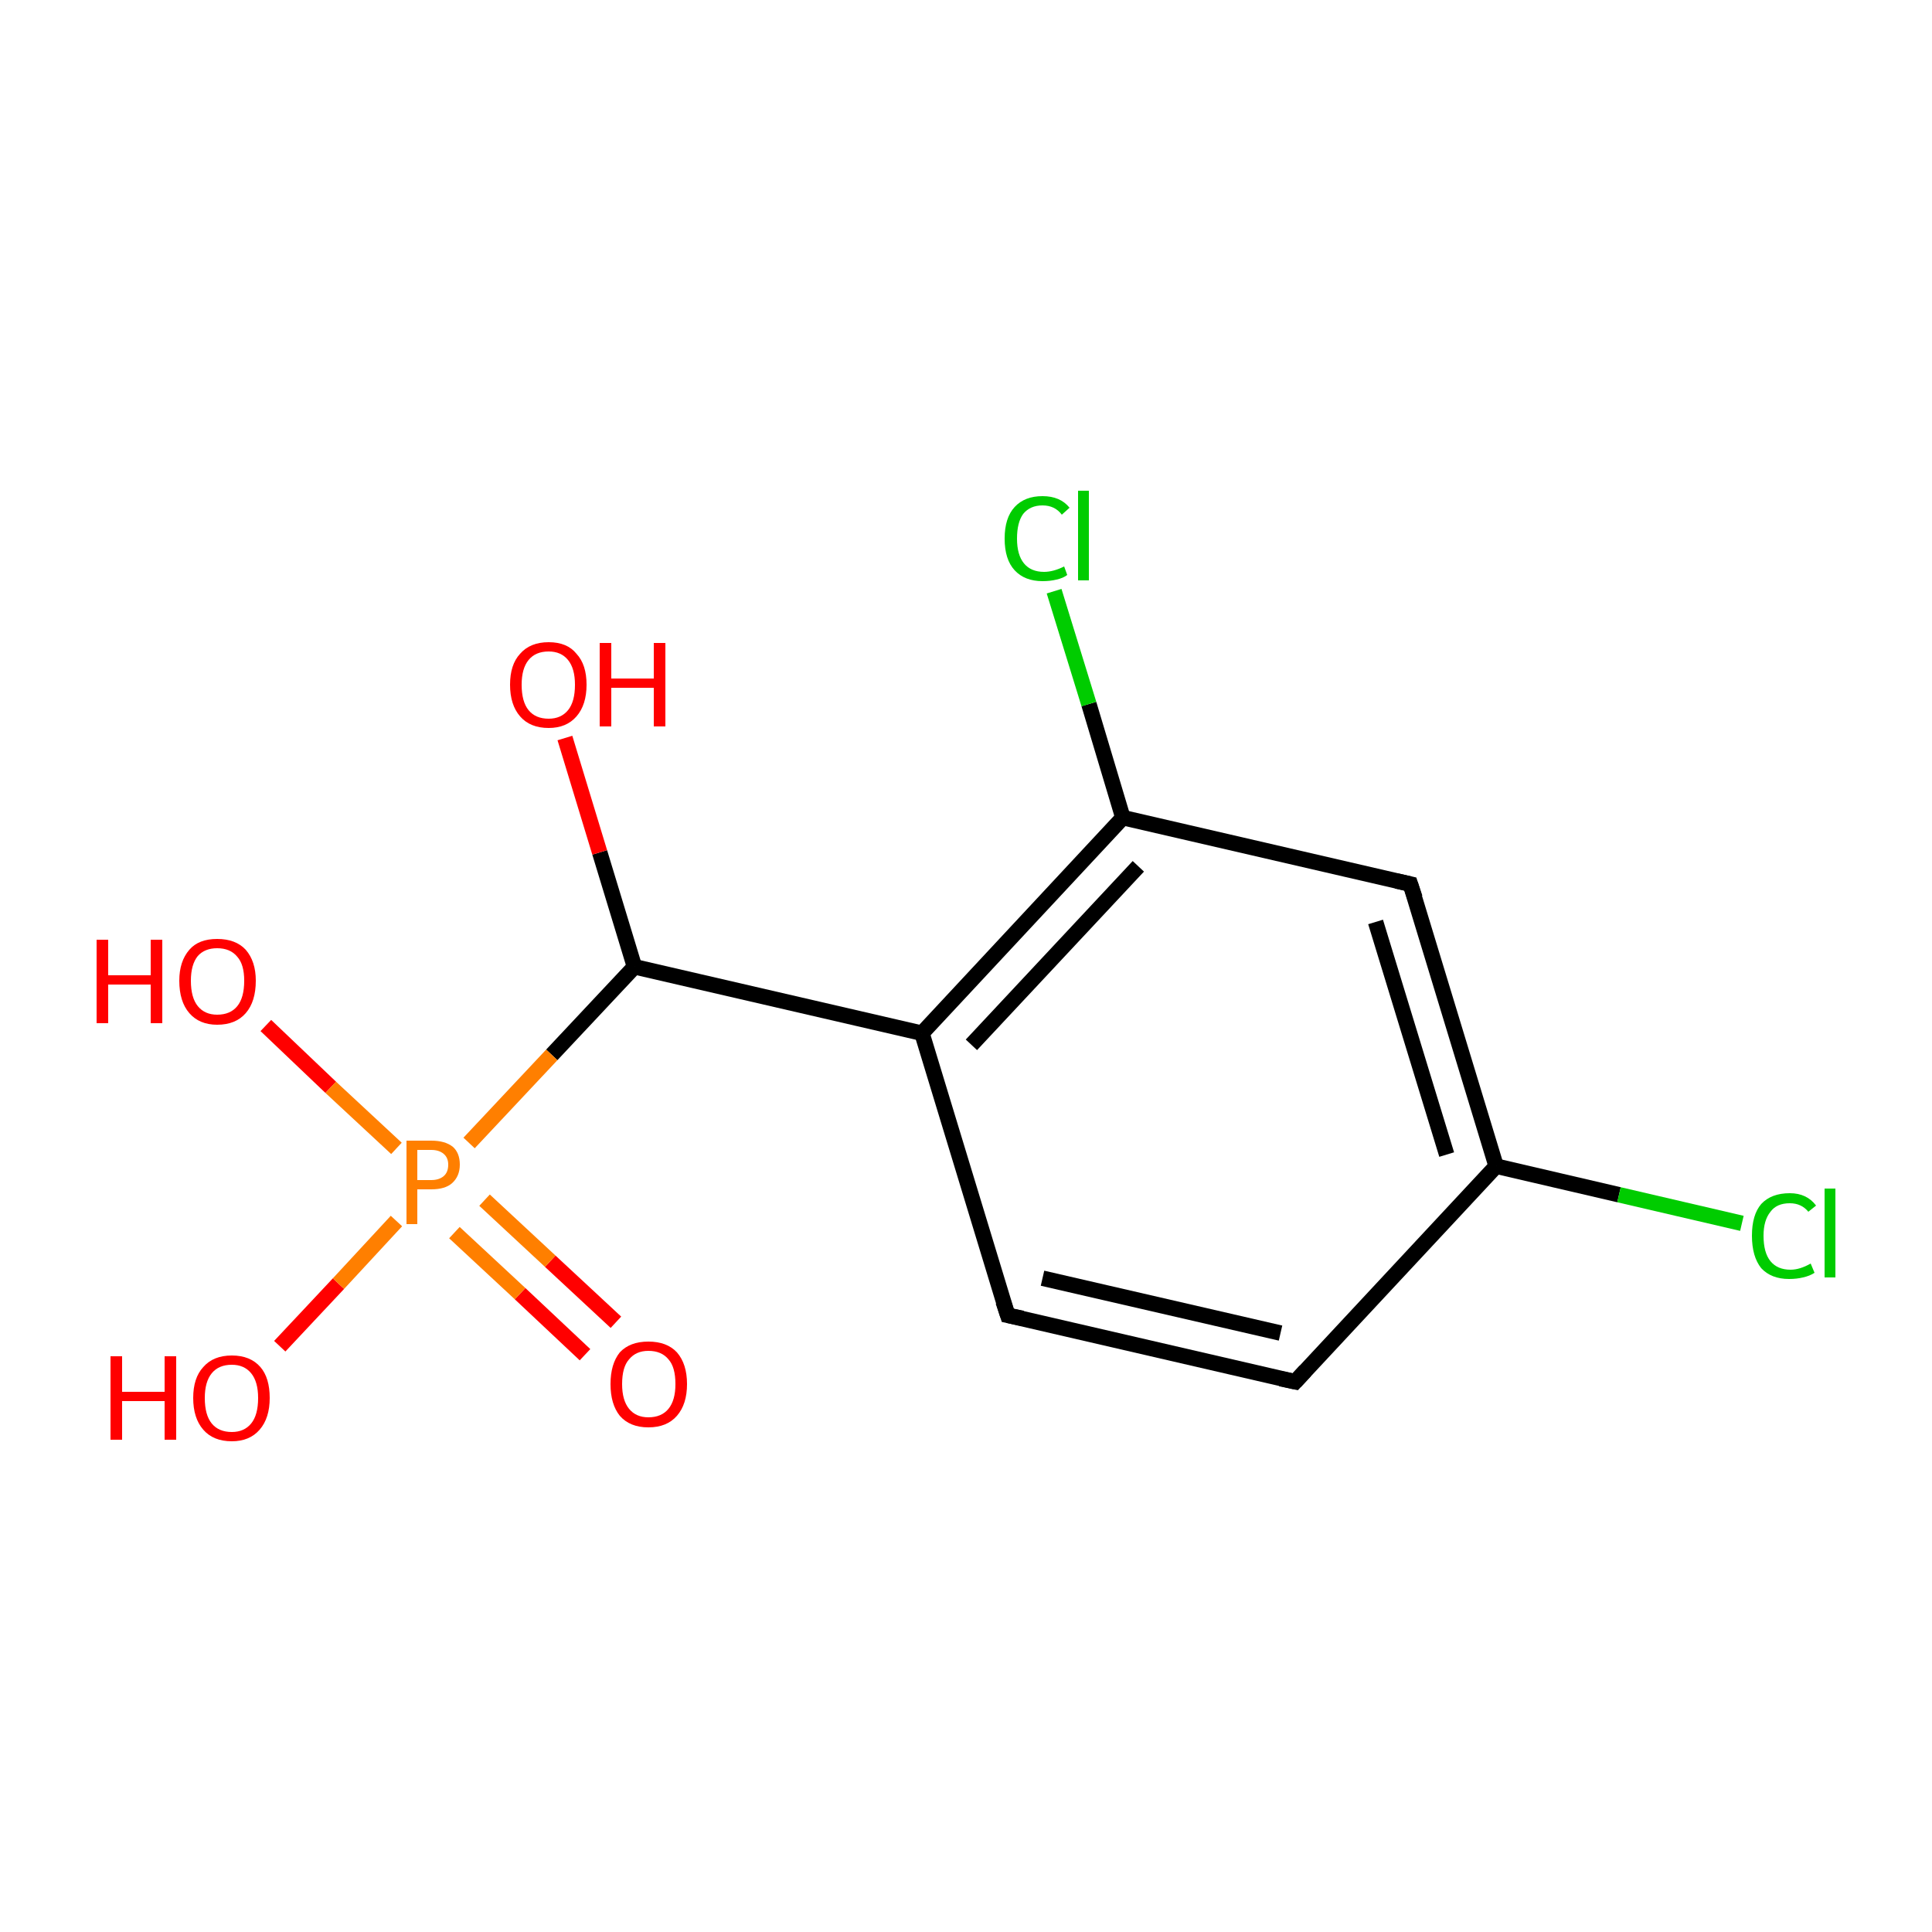 <?xml version='1.0' encoding='iso-8859-1'?>
<svg version='1.1' baseProfile='full'
              xmlns='http://www.w3.org/2000/svg'
                      xmlns:rdkit='http://www.rdkit.org/xml'
                      xmlns:xlink='http://www.w3.org/1999/xlink'
                  xml:space='preserve'
width='250px' height='250px' viewBox='0 0 250 250'>
<!-- END OF HEADER -->
<rect style='opacity:1.0;fill:#FFFFFF;stroke:none' width='250.0' height='250.0' x='0.0' y='0.0'> </rect>
<path class='bond-0 atom-0 atom-1' d='M 167.6,178.8 L 130.4,170.2' style='fill:none;fill-rule:evenodd;stroke:#000000;stroke-width:2.0px;stroke-linecap:butt;stroke-linejoin:miter;stroke-opacity:1' />
<path class='bond-0 atom-0 atom-1' d='M 165.7,172.5 L 134.9,165.4' style='fill:none;fill-rule:evenodd;stroke:#000000;stroke-width:2.0px;stroke-linecap:butt;stroke-linejoin:miter;stroke-opacity:1' />
<path class='bond-1 atom-0 atom-3' d='M 167.6,178.8 L 193.6,150.9' style='fill:none;fill-rule:evenodd;stroke:#000000;stroke-width:2.0px;stroke-linecap:butt;stroke-linejoin:miter;stroke-opacity:1' />
<path class='bond-2 atom-1 atom-4' d='M 130.4,170.2 L 119.3,133.7' style='fill:none;fill-rule:evenodd;stroke:#000000;stroke-width:2.0px;stroke-linecap:butt;stroke-linejoin:miter;stroke-opacity:1' />
<path class='bond-3 atom-2 atom-3' d='M 182.5,114.4 L 193.6,150.9' style='fill:none;fill-rule:evenodd;stroke:#000000;stroke-width:2.0px;stroke-linecap:butt;stroke-linejoin:miter;stroke-opacity:1' />
<path class='bond-3 atom-2 atom-3' d='M 178.0,119.3 L 187.2,149.4' style='fill:none;fill-rule:evenodd;stroke:#000000;stroke-width:2.0px;stroke-linecap:butt;stroke-linejoin:miter;stroke-opacity:1' />
<path class='bond-4 atom-2 atom-5' d='M 182.5,114.4 L 145.3,105.8' style='fill:none;fill-rule:evenodd;stroke:#000000;stroke-width:2.0px;stroke-linecap:butt;stroke-linejoin:miter;stroke-opacity:1' />
<path class='bond-5 atom-3 atom-7' d='M 193.6,150.9 L 209.5,154.6' style='fill:none;fill-rule:evenodd;stroke:#000000;stroke-width:2.0px;stroke-linecap:butt;stroke-linejoin:miter;stroke-opacity:1' />
<path class='bond-5 atom-3 atom-7' d='M 209.5,154.6 L 225.4,158.3' style='fill:none;fill-rule:evenodd;stroke:#00CC00;stroke-width:2.0px;stroke-linecap:butt;stroke-linejoin:miter;stroke-opacity:1' />
<path class='bond-6 atom-4 atom-5' d='M 119.3,133.7 L 145.3,105.8' style='fill:none;fill-rule:evenodd;stroke:#000000;stroke-width:2.0px;stroke-linecap:butt;stroke-linejoin:miter;stroke-opacity:1' />
<path class='bond-6 atom-4 atom-5' d='M 125.7,135.2 L 147.3,112.1' style='fill:none;fill-rule:evenodd;stroke:#000000;stroke-width:2.0px;stroke-linecap:butt;stroke-linejoin:miter;stroke-opacity:1' />
<path class='bond-7 atom-4 atom-6' d='M 119.3,133.7 L 82.1,125.1' style='fill:none;fill-rule:evenodd;stroke:#000000;stroke-width:2.0px;stroke-linecap:butt;stroke-linejoin:miter;stroke-opacity:1' />
<path class='bond-8 atom-5 atom-8' d='M 145.3,105.8 L 140.9,91.1' style='fill:none;fill-rule:evenodd;stroke:#000000;stroke-width:2.0px;stroke-linecap:butt;stroke-linejoin:miter;stroke-opacity:1' />
<path class='bond-8 atom-5 atom-8' d='M 140.9,91.1 L 136.4,76.5' style='fill:none;fill-rule:evenodd;stroke:#00CC00;stroke-width:2.0px;stroke-linecap:butt;stroke-linejoin:miter;stroke-opacity:1' />
<path class='bond-9 atom-6 atom-9' d='M 82.1,125.1 L 77.6,110.3' style='fill:none;fill-rule:evenodd;stroke:#000000;stroke-width:2.0px;stroke-linecap:butt;stroke-linejoin:miter;stroke-opacity:1' />
<path class='bond-9 atom-6 atom-9' d='M 77.6,110.3 L 73.1,95.5' style='fill:none;fill-rule:evenodd;stroke:#FF0000;stroke-width:2.0px;stroke-linecap:butt;stroke-linejoin:miter;stroke-opacity:1' />
<path class='bond-10 atom-6 atom-13' d='M 82.1,125.1 L 71.4,136.5' style='fill:none;fill-rule:evenodd;stroke:#000000;stroke-width:2.0px;stroke-linecap:butt;stroke-linejoin:miter;stroke-opacity:1' />
<path class='bond-10 atom-6 atom-13' d='M 71.4,136.5 L 60.7,147.9' style='fill:none;fill-rule:evenodd;stroke:#FF7F00;stroke-width:2.0px;stroke-linecap:butt;stroke-linejoin:miter;stroke-opacity:1' />
<path class='bond-11 atom-10 atom-13' d='M 36.2,174.2 L 43.8,166.1' style='fill:none;fill-rule:evenodd;stroke:#FF0000;stroke-width:2.0px;stroke-linecap:butt;stroke-linejoin:miter;stroke-opacity:1' />
<path class='bond-11 atom-10 atom-13' d='M 43.8,166.1 L 51.3,158.0' style='fill:none;fill-rule:evenodd;stroke:#FF7F00;stroke-width:2.0px;stroke-linecap:butt;stroke-linejoin:miter;stroke-opacity:1' />
<path class='bond-12 atom-11 atom-13' d='M 34.4,132.7 L 42.8,140.7' style='fill:none;fill-rule:evenodd;stroke:#FF0000;stroke-width:2.0px;stroke-linecap:butt;stroke-linejoin:miter;stroke-opacity:1' />
<path class='bond-12 atom-11 atom-13' d='M 42.8,140.7 L 51.3,148.6' style='fill:none;fill-rule:evenodd;stroke:#FF7F00;stroke-width:2.0px;stroke-linecap:butt;stroke-linejoin:miter;stroke-opacity:1' />
<path class='bond-13 atom-12 atom-13' d='M 75.7,175.3 L 67.3,167.4' style='fill:none;fill-rule:evenodd;stroke:#FF0000;stroke-width:2.0px;stroke-linecap:butt;stroke-linejoin:miter;stroke-opacity:1' />
<path class='bond-13 atom-12 atom-13' d='M 67.3,167.4 L 58.8,159.5' style='fill:none;fill-rule:evenodd;stroke:#FF7F00;stroke-width:2.0px;stroke-linecap:butt;stroke-linejoin:miter;stroke-opacity:1' />
<path class='bond-13 atom-12 atom-13' d='M 79.7,171.1 L 71.2,163.2' style='fill:none;fill-rule:evenodd;stroke:#FF0000;stroke-width:2.0px;stroke-linecap:butt;stroke-linejoin:miter;stroke-opacity:1' />
<path class='bond-13 atom-12 atom-13' d='M 71.2,163.2 L 62.7,155.3' style='fill:none;fill-rule:evenodd;stroke:#FF7F00;stroke-width:2.0px;stroke-linecap:butt;stroke-linejoin:miter;stroke-opacity:1' />
<path d='M 165.7,178.4 L 167.6,178.8 L 168.9,177.4' style='fill:none;stroke:#000000;stroke-width:2.0px;stroke-linecap:butt;stroke-linejoin:miter;stroke-opacity:1;' />
<path d='M 132.3,170.6 L 130.4,170.2 L 129.8,168.4' style='fill:none;stroke:#000000;stroke-width:2.0px;stroke-linecap:butt;stroke-linejoin:miter;stroke-opacity:1;' />
<path d='M 183.1,116.2 L 182.5,114.4 L 180.7,114.0' style='fill:none;stroke:#000000;stroke-width:2.0px;stroke-linecap:butt;stroke-linejoin:miter;stroke-opacity:1;' />
<path class='atom-7' d='M 226.7 159.9
Q 226.7 157.2, 227.9 155.8
Q 229.2 154.4, 231.6 154.4
Q 233.8 154.4, 235.0 156.0
L 234.0 156.8
Q 233.1 155.7, 231.6 155.7
Q 229.9 155.7, 229.1 156.8
Q 228.2 157.9, 228.2 159.9
Q 228.2 162.1, 229.1 163.2
Q 230.0 164.3, 231.7 164.3
Q 232.9 164.3, 234.3 163.5
L 234.8 164.7
Q 234.2 165.1, 233.3 165.3
Q 232.5 165.5, 231.5 165.5
Q 229.2 165.5, 227.9 164.1
Q 226.7 162.6, 226.7 159.9
' fill='#00CC00'/>
<path class='atom-7' d='M 236.1 153.8
L 237.5 153.8
L 237.5 165.3
L 236.1 165.3
L 236.1 153.8
' fill='#00CC00'/>
<path class='atom-8' d='M 130.0 69.7
Q 130.0 67.0, 131.3 65.6
Q 132.6 64.2, 134.9 64.2
Q 137.2 64.2, 138.4 65.7
L 137.4 66.6
Q 136.5 65.4, 134.9 65.4
Q 133.3 65.4, 132.4 66.5
Q 131.6 67.6, 131.6 69.7
Q 131.6 71.8, 132.5 72.9
Q 133.4 74.0, 135.1 74.0
Q 136.3 74.0, 137.7 73.3
L 138.1 74.4
Q 137.6 74.8, 136.7 75.0
Q 135.9 75.2, 134.9 75.2
Q 132.6 75.2, 131.3 73.8
Q 130.0 72.4, 130.0 69.7
' fill='#00CC00'/>
<path class='atom-8' d='M 139.5 63.5
L 140.9 63.5
L 140.9 75.1
L 139.5 75.1
L 139.5 63.5
' fill='#00CC00'/>
<path class='atom-9' d='M 66.0 88.6
Q 66.0 86.0, 67.3 84.6
Q 68.6 83.1, 71.0 83.1
Q 73.4 83.1, 74.6 84.6
Q 75.9 86.0, 75.9 88.6
Q 75.9 91.2, 74.6 92.7
Q 73.3 94.2, 71.0 94.2
Q 68.6 94.2, 67.3 92.7
Q 66.0 91.2, 66.0 88.6
M 71.0 93.0
Q 72.6 93.0, 73.5 91.9
Q 74.4 90.8, 74.4 88.6
Q 74.4 86.5, 73.5 85.4
Q 72.6 84.3, 71.0 84.3
Q 69.3 84.3, 68.4 85.4
Q 67.5 86.5, 67.5 88.6
Q 67.5 90.8, 68.4 91.9
Q 69.3 93.0, 71.0 93.0
' fill='#FF0000'/>
<path class='atom-9' d='M 77.6 83.2
L 79.1 83.2
L 79.1 87.8
L 84.6 87.8
L 84.6 83.2
L 86.1 83.2
L 86.1 94.0
L 84.6 94.0
L 84.6 89.0
L 79.1 89.0
L 79.1 94.0
L 77.6 94.0
L 77.6 83.2
' fill='#FF0000'/>
<path class='atom-10' d='M 14.3 175.5
L 15.8 175.5
L 15.8 180.1
L 21.3 180.1
L 21.3 175.5
L 22.8 175.5
L 22.8 186.3
L 21.3 186.3
L 21.3 181.3
L 15.8 181.3
L 15.8 186.3
L 14.3 186.3
L 14.3 175.5
' fill='#FF0000'/>
<path class='atom-10' d='M 25.0 180.9
Q 25.0 178.3, 26.3 176.9
Q 27.6 175.4, 30.0 175.4
Q 32.4 175.4, 33.7 176.9
Q 34.9 178.3, 34.9 180.9
Q 34.9 183.5, 33.6 185.0
Q 32.3 186.5, 30.0 186.5
Q 27.6 186.5, 26.3 185.0
Q 25.0 183.5, 25.0 180.9
M 30.0 185.3
Q 31.6 185.3, 32.5 184.2
Q 33.4 183.1, 33.4 180.9
Q 33.4 178.8, 32.5 177.7
Q 31.6 176.6, 30.0 176.6
Q 28.3 176.6, 27.4 177.7
Q 26.5 178.8, 26.5 180.9
Q 26.5 183.1, 27.4 184.2
Q 28.3 185.3, 30.0 185.3
' fill='#FF0000'/>
<path class='atom-11' d='M 12.5 121.6
L 14.0 121.6
L 14.0 126.2
L 19.5 126.2
L 19.5 121.6
L 21.0 121.6
L 21.0 132.4
L 19.5 132.4
L 19.5 127.4
L 14.0 127.4
L 14.0 132.4
L 12.5 132.4
L 12.5 121.6
' fill='#FF0000'/>
<path class='atom-11' d='M 23.2 126.9
Q 23.2 124.4, 24.5 122.9
Q 25.7 121.5, 28.1 121.5
Q 30.5 121.5, 31.8 122.9
Q 33.1 124.4, 33.1 126.9
Q 33.1 129.6, 31.8 131.1
Q 30.5 132.6, 28.1 132.6
Q 25.8 132.6, 24.5 131.1
Q 23.2 129.6, 23.2 126.9
M 28.1 131.3
Q 29.8 131.3, 30.7 130.2
Q 31.6 129.1, 31.6 126.9
Q 31.6 124.8, 30.7 123.8
Q 29.8 122.7, 28.1 122.7
Q 26.5 122.7, 25.6 123.7
Q 24.7 124.8, 24.7 126.9
Q 24.7 129.1, 25.6 130.2
Q 26.5 131.3, 28.1 131.3
' fill='#FF0000'/>
<path class='atom-12' d='M 79.0 179.1
Q 79.0 176.5, 80.2 175.0
Q 81.5 173.6, 83.9 173.6
Q 86.3 173.6, 87.6 175.0
Q 88.9 176.5, 88.9 179.1
Q 88.9 181.7, 87.6 183.2
Q 86.3 184.7, 83.9 184.7
Q 81.5 184.7, 80.2 183.2
Q 79.0 181.7, 79.0 179.1
M 83.9 183.4
Q 85.6 183.4, 86.5 182.3
Q 87.4 181.2, 87.4 179.1
Q 87.4 176.9, 86.5 175.9
Q 85.6 174.8, 83.9 174.8
Q 82.3 174.8, 81.4 175.9
Q 80.5 176.9, 80.5 179.1
Q 80.5 181.2, 81.4 182.3
Q 82.3 183.4, 83.9 183.4
' fill='#FF0000'/>
<path class='atom-13' d='M 55.8 147.6
Q 57.6 147.6, 58.6 148.4
Q 59.5 149.2, 59.5 150.7
Q 59.5 152.2, 58.5 153.1
Q 57.6 153.9, 55.8 153.9
L 54.0 153.9
L 54.0 158.4
L 52.6 158.4
L 52.6 147.6
L 55.8 147.6
M 55.8 152.7
Q 56.8 152.7, 57.4 152.2
Q 58.0 151.7, 58.0 150.7
Q 58.0 149.8, 57.4 149.3
Q 56.8 148.8, 55.8 148.8
L 54.0 148.8
L 54.0 152.7
L 55.8 152.7
' fill='#FF7F00'/>
</svg>
